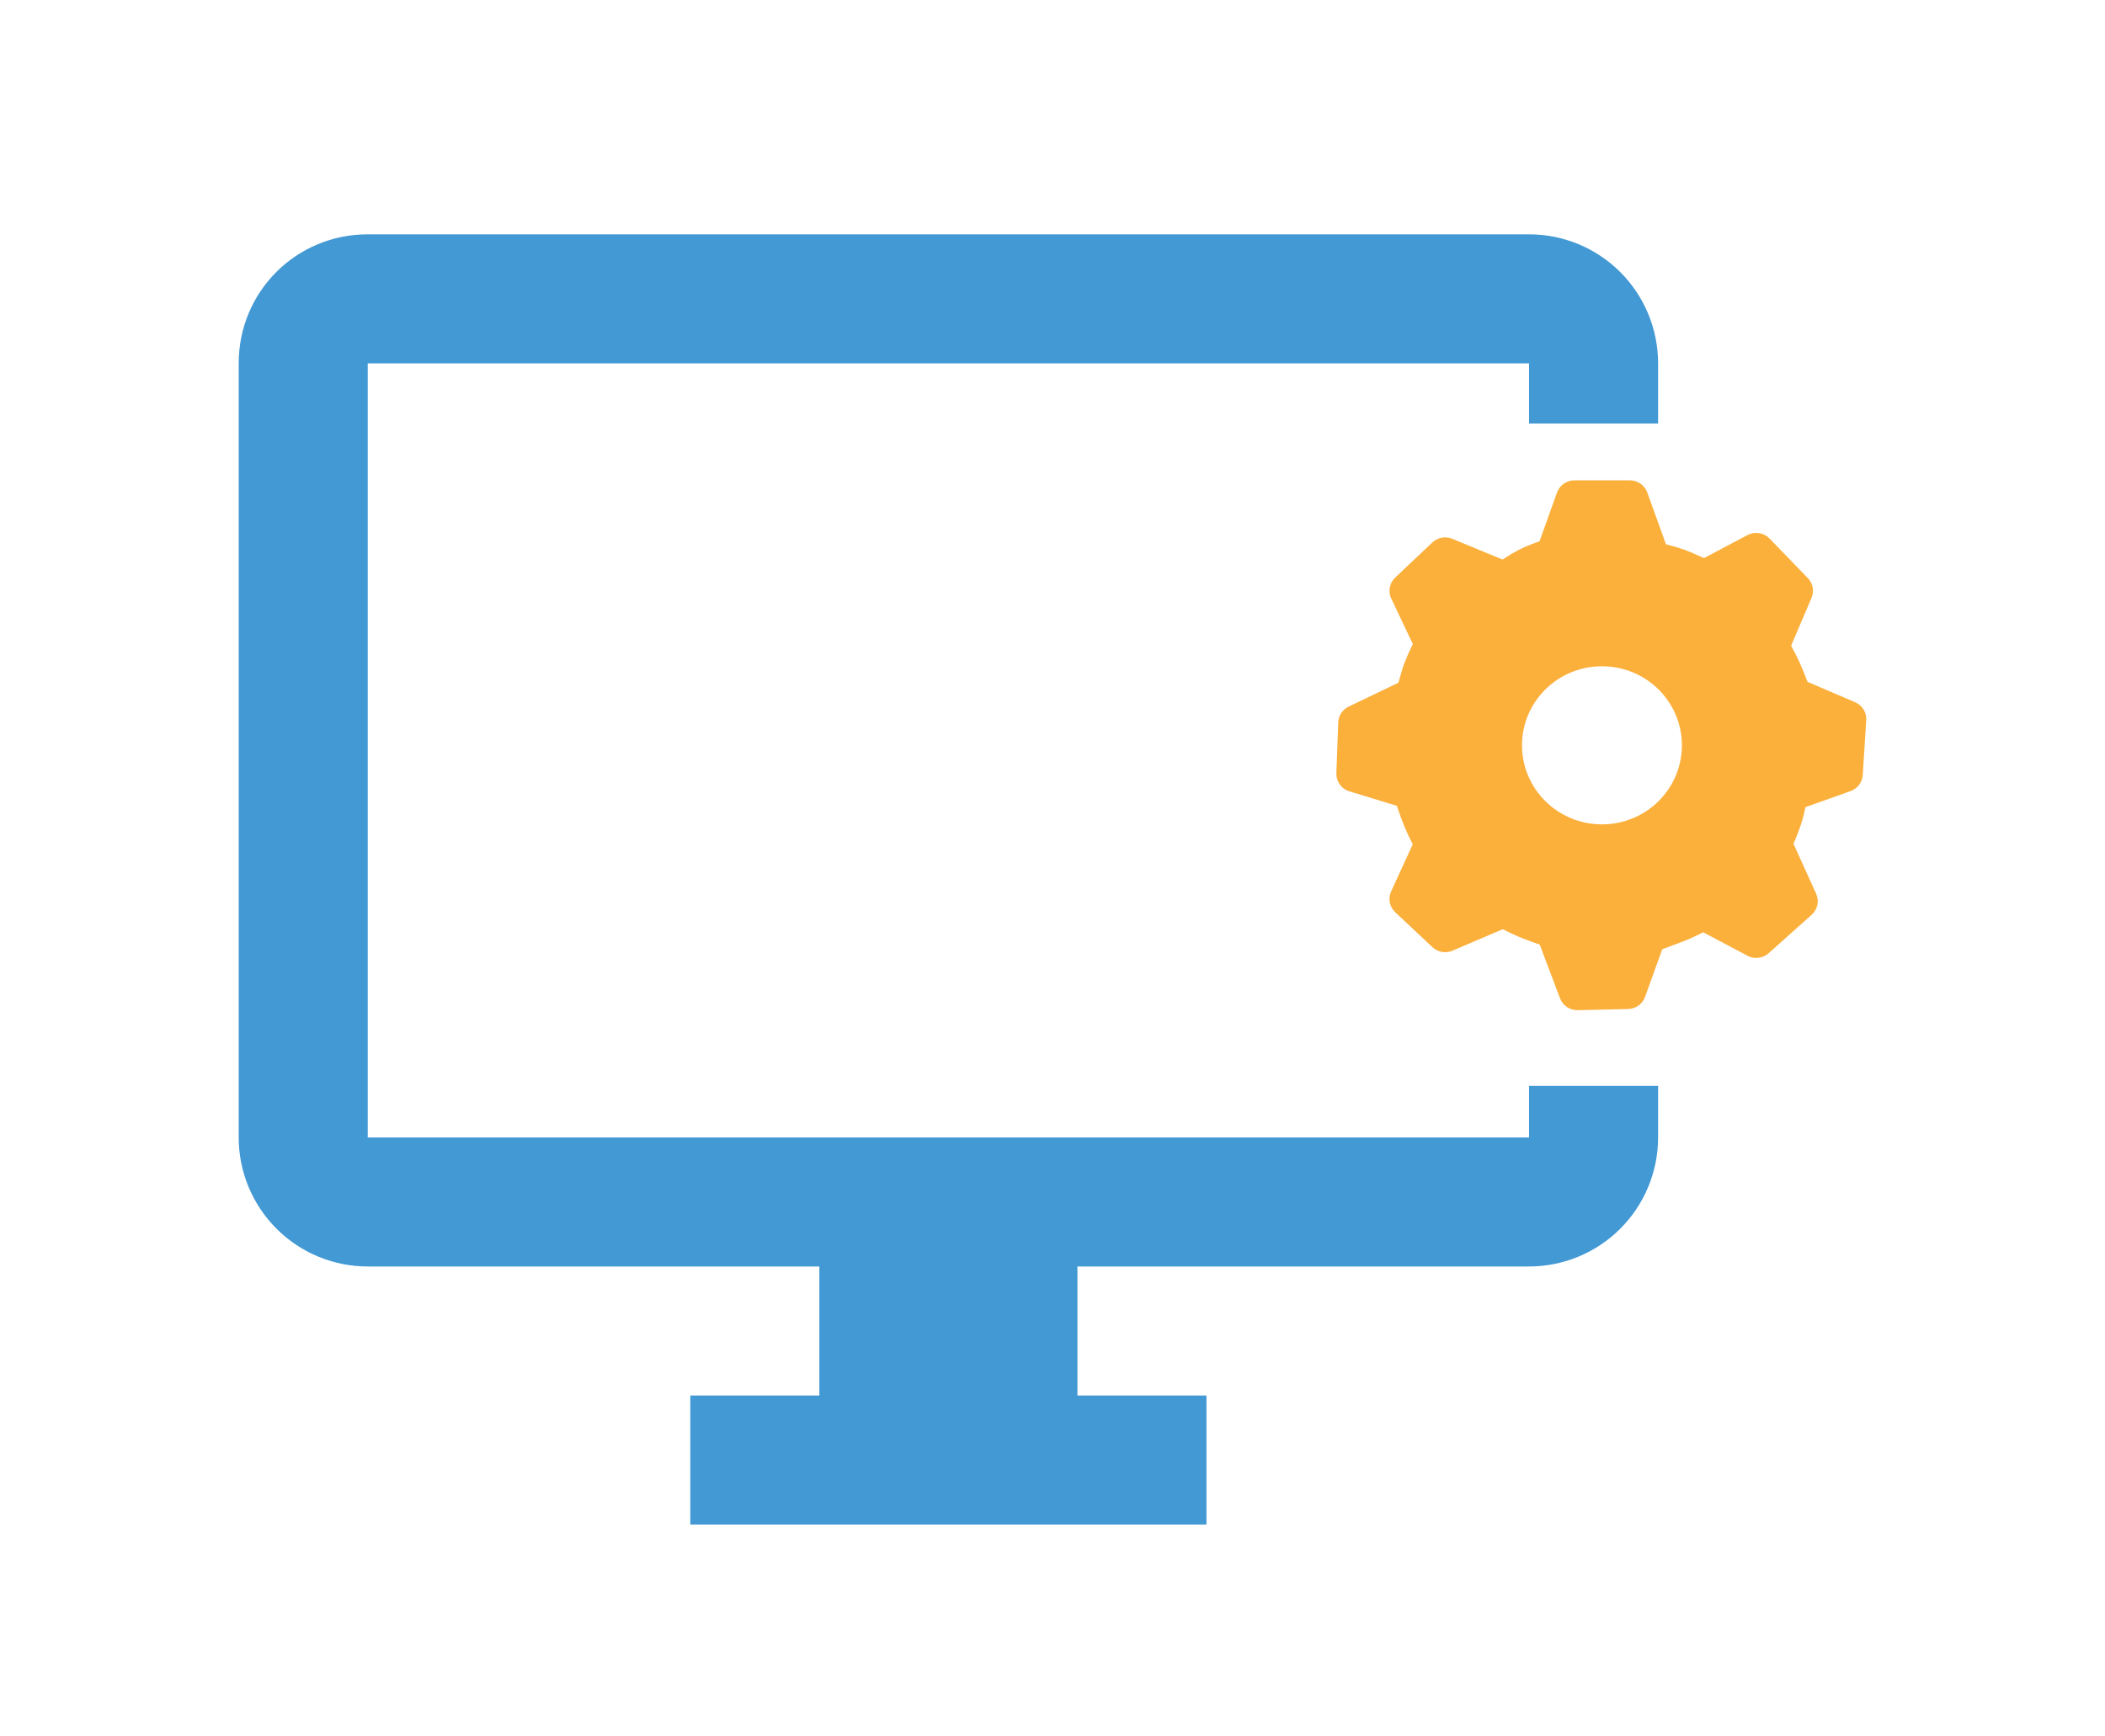 <svg width="97" height="80" viewBox="0 0 97 80" fill="none" xmlns="http://www.w3.org/2000/svg">
<path d="M75.106 22.137C75.465 22.137 75.787 22.36 75.907 22.695L76.769 25.084C77.078 25.161 77.343 25.238 77.568 25.318C77.813 25.406 78.129 25.539 78.52 25.721L80.527 24.659C80.691 24.572 80.879 24.541 81.062 24.57C81.245 24.599 81.414 24.686 81.543 24.819L83.308 26.644C83.543 26.887 83.609 27.243 83.477 27.553L82.536 29.759C82.692 30.046 82.816 30.291 82.912 30.496C83.014 30.72 83.141 31.027 83.293 31.424L85.487 32.364C85.816 32.505 86.02 32.834 85.998 33.187L85.837 35.721C85.826 35.885 85.767 36.043 85.667 36.174C85.567 36.306 85.431 36.405 85.275 36.459L83.197 37.198C83.138 37.485 83.075 37.73 83.009 37.938C82.903 38.258 82.782 38.574 82.645 38.883L83.689 41.19C83.763 41.352 83.783 41.534 83.746 41.708C83.709 41.882 83.617 42.04 83.484 42.158L81.499 43.931C81.368 44.047 81.205 44.121 81.031 44.142C80.858 44.163 80.682 44.13 80.527 44.048L78.481 42.964C78.161 43.134 77.831 43.283 77.492 43.412L76.598 43.747L75.805 45.945C75.746 46.105 75.64 46.245 75.501 46.344C75.361 46.444 75.195 46.499 75.023 46.502L72.704 46.555C72.528 46.56 72.355 46.51 72.209 46.412C72.062 46.314 71.95 46.173 71.887 46.009L70.952 43.535C70.633 43.425 70.317 43.307 70.004 43.18C69.749 43.07 69.497 42.95 69.25 42.823L66.93 43.814C66.777 43.879 66.609 43.899 66.445 43.87C66.282 43.841 66.13 43.765 66.008 43.652L64.292 42.041C64.164 41.922 64.077 41.765 64.043 41.594C64.009 41.422 64.03 41.244 64.103 41.085L65.1 38.912C64.967 38.655 64.844 38.392 64.731 38.126C64.599 37.8 64.477 37.469 64.365 37.136L62.18 36.47C62.002 36.417 61.847 36.306 61.739 36.155C61.631 36.004 61.575 35.822 61.581 35.636L61.667 33.291C61.673 33.138 61.721 32.989 61.805 32.862C61.89 32.734 62.007 32.632 62.146 32.566L64.438 31.465C64.545 31.075 64.637 30.772 64.719 30.551C64.834 30.256 64.962 29.966 65.103 29.682L64.109 27.582C64.033 27.422 64.01 27.243 64.043 27.07C64.076 26.897 64.163 26.738 64.292 26.617L66.006 24.998C66.126 24.885 66.276 24.809 66.439 24.779C66.601 24.749 66.769 24.767 66.922 24.83L69.239 25.787C69.495 25.616 69.727 25.478 69.937 25.367C70.188 25.234 70.522 25.095 70.943 24.945L71.749 22.697C71.809 22.533 71.918 22.39 72.061 22.29C72.204 22.19 72.375 22.136 72.55 22.137H75.106ZM73.82 30.706C71.784 30.706 70.135 32.336 70.135 34.348C70.135 36.36 71.784 37.992 73.82 37.992C75.854 37.992 77.503 36.36 77.503 34.348C77.503 32.336 75.855 30.706 73.82 30.706Z" fill="#FBB03C"/>
<path fill-rule="evenodd" clip-rule="evenodd" d="M16.945 52.421H70.46V50.043H76.406V52.421C76.406 53.998 75.779 55.511 74.664 56.626C73.549 57.741 72.037 58.367 70.46 58.367H49.649V64.314H55.595V70.26H31.81V64.314H37.756V58.367H16.945C15.368 58.367 13.856 57.741 12.741 56.626C11.626 55.511 10.999 53.998 10.999 52.421V16.745C10.999 13.445 13.645 10.799 16.945 10.799H70.46C72.037 10.799 73.549 11.425 74.664 12.54C75.779 13.655 76.406 15.168 76.406 16.745V19.52H70.46V16.745H16.945V52.421Z" fill="#4399D4"/>
</svg>
